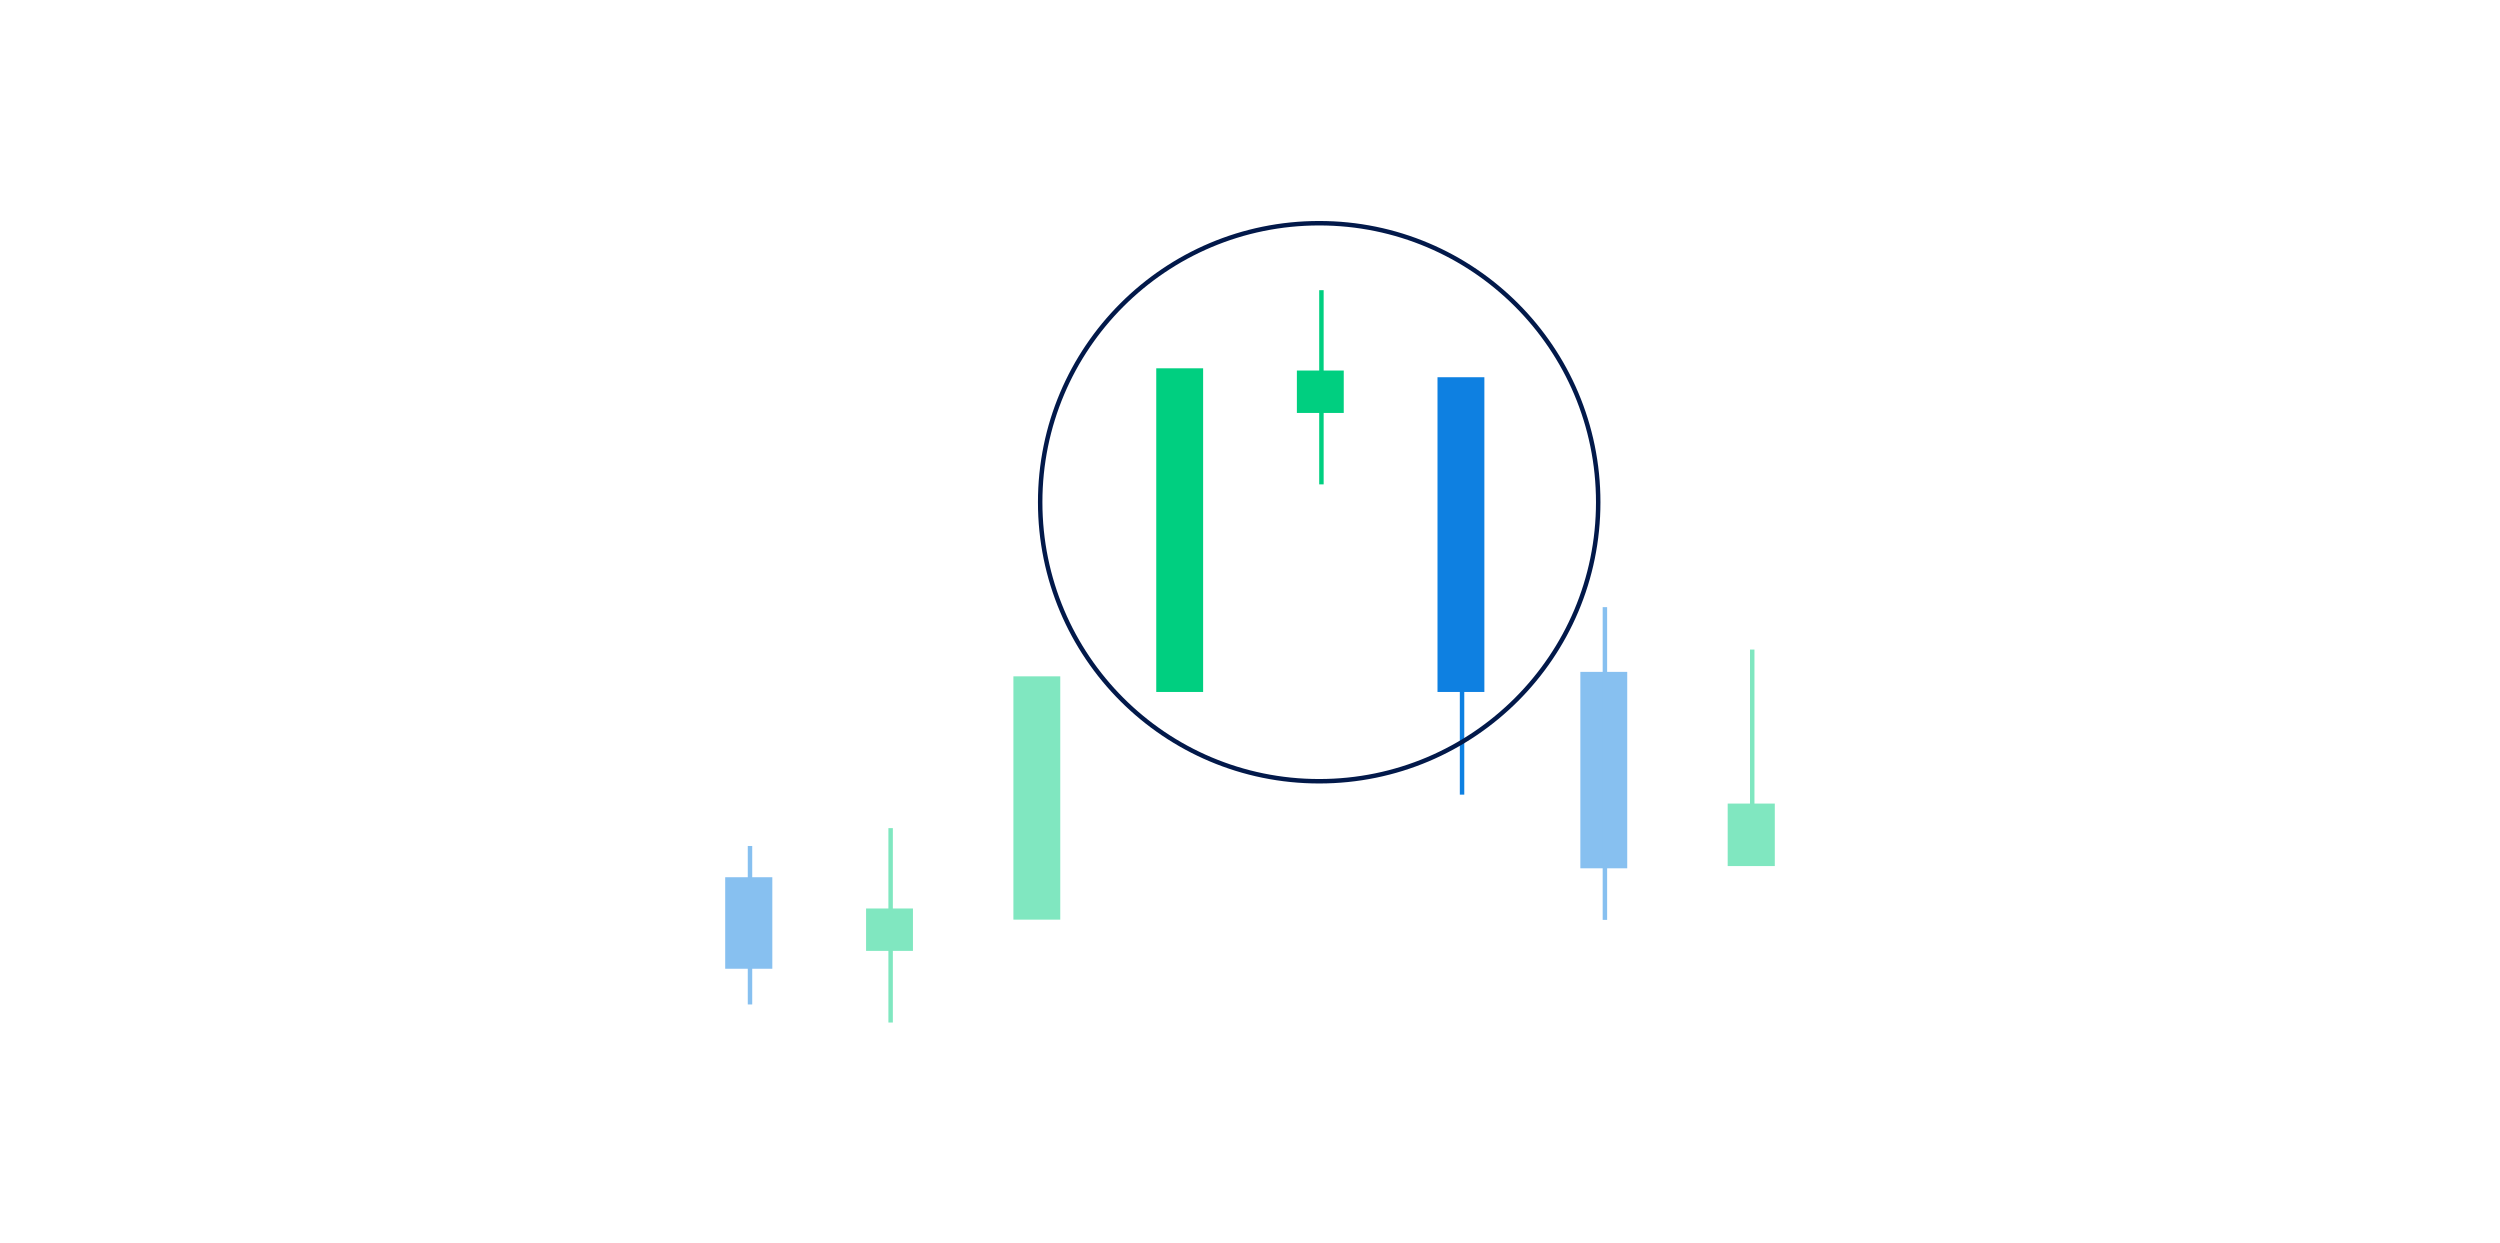 <svg width="1120" height="557" viewBox="0 0 1120 557" fill="none" xmlns="http://www.w3.org/2000/svg">
<rect width="1120" height="557" fill="white"/>
<rect x="644" y="169" width="21" height="141" fill="#0E80E1"/>
<rect x="654" y="175" width="1.997" height="181" fill="#0E80E1"/>
<rect x="581" y="166" width="21" height="19" fill="#00CF80"/>
<rect x="591" y="130" width="1.997" height="87" fill="#00CF80"/>
<rect x="518" y="165" width="21" height="145" fill="#00CF80"/>
<rect x="528" y="173" width="1.997" height="87" fill="#00CF80"/>
<rect x="325" y="393" width="21" height="41" fill="#0E80E1"/>
<rect x="335" y="379" width="1.997" height="71" fill="#0E80E1"/>
<rect x="708" y="301" width="21" height="88" fill="#0E80E1"/>
<rect x="718" y="272" width="1.997" height="140" fill="#0E80E1"/>
<rect x="774" y="360" width="21" height="28" fill="#00CF80"/>
<rect x="784" y="291" width="1.997" height="90" fill="#00CF80"/>
<rect x="388" y="407" width="21" height="19" fill="#00CF80"/>
<rect x="398" y="371" width="1.997" height="87" fill="#00CF80"/>
<rect x="454" y="303" width="21" height="109" fill="#00CF80"/>
<rect x="464" y="311" width="1.997" height="87" fill="#00CF80"/>
<rect opacity="0.5" x="325" y="256" width="168" height="202" fill="white"/>
<rect opacity="0.5" x="692" y="267" width="103" height="145" fill="white"/>
<circle cx="591" cy="225" r="125" stroke="#02194A" stroke-width="2"/>
</svg>
